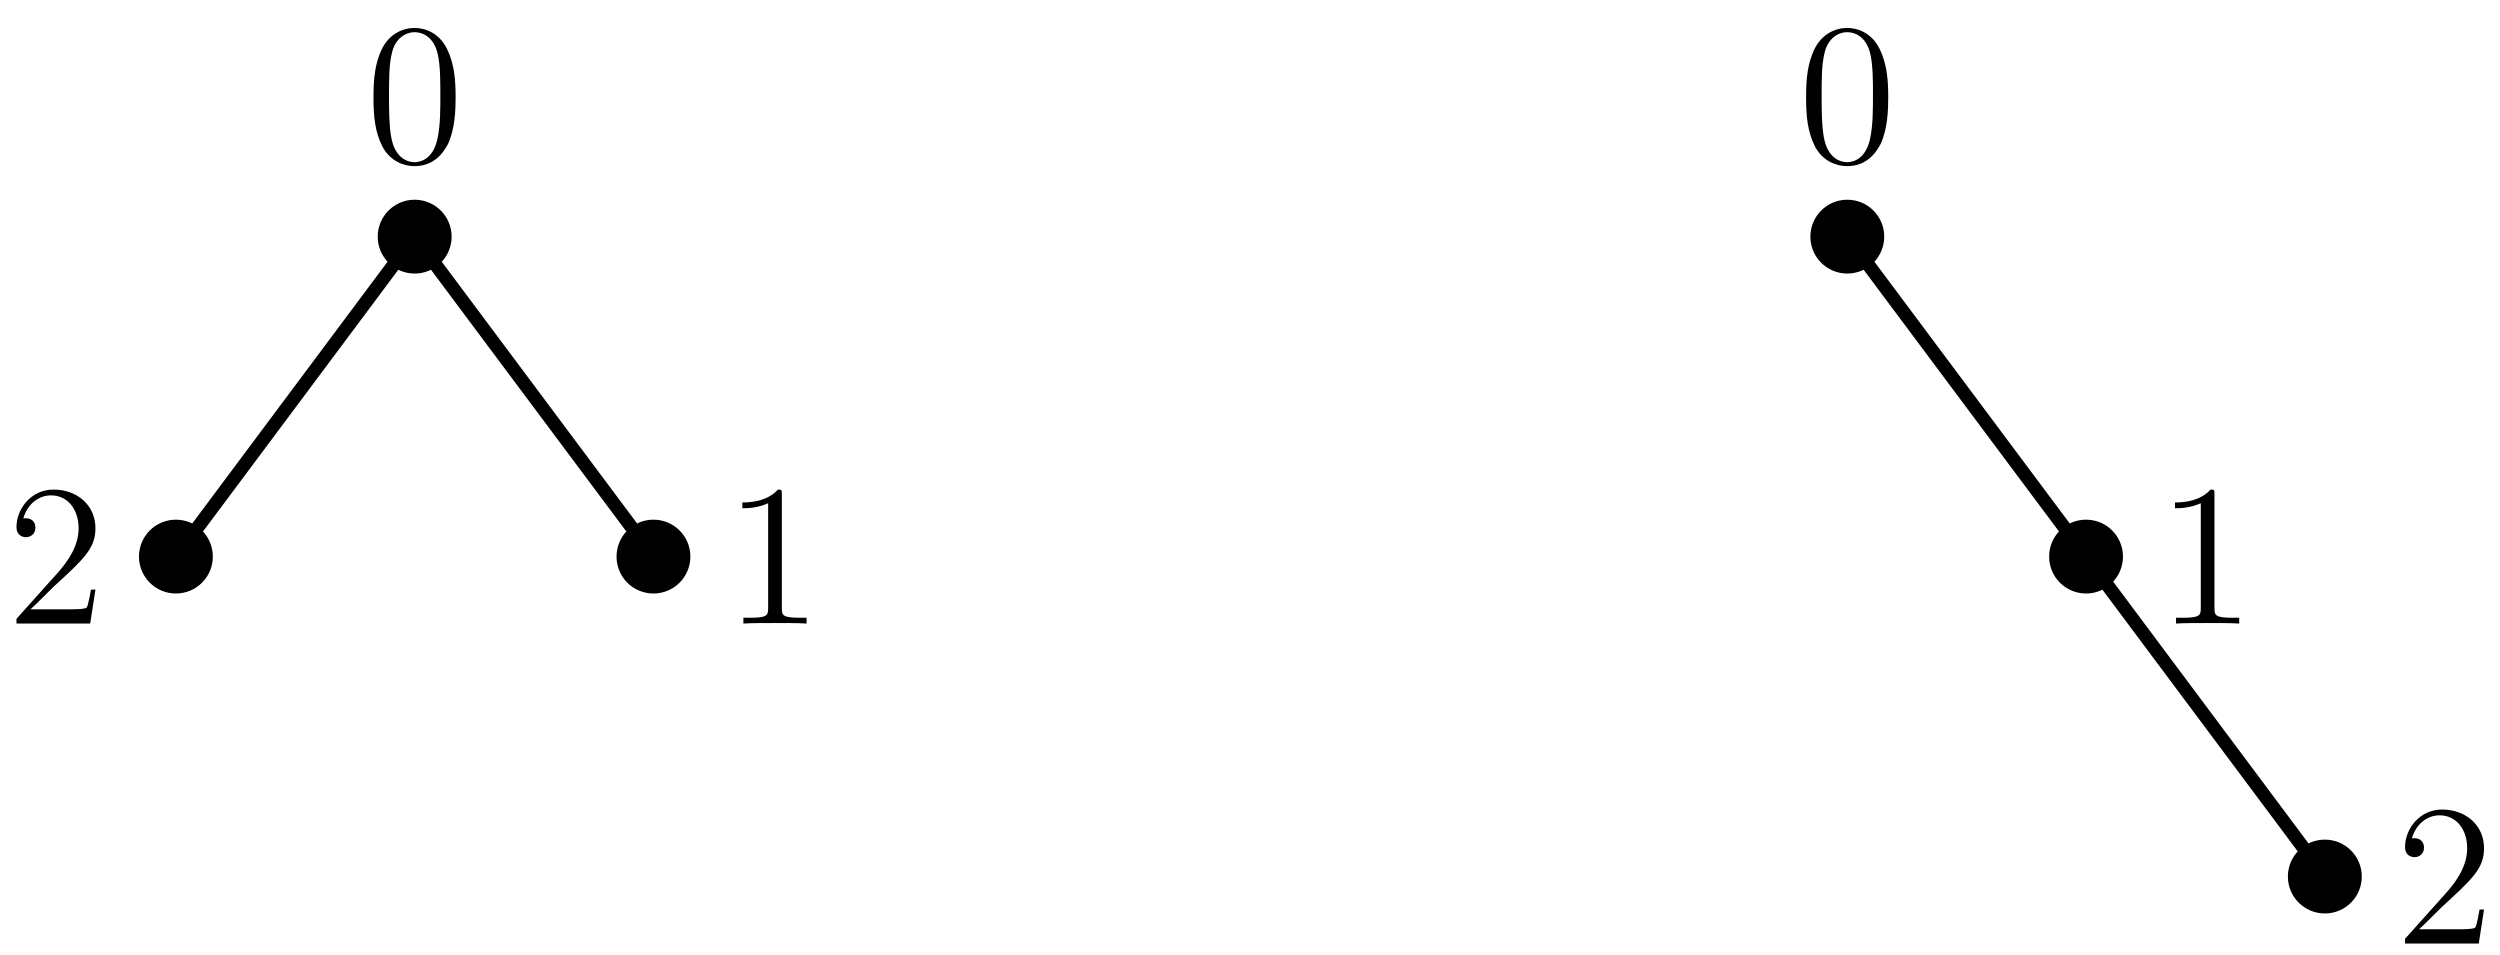 <?xml version="1.0" encoding="UTF-8"?>
<svg xmlns="http://www.w3.org/2000/svg" xmlns:xlink="http://www.w3.org/1999/xlink" width="148.4pt" height="56.687pt" viewBox="0 0 148.4 56.687" version="1.1">
<defs>
<g>
<symbol overflow="visible" id="glyph0-0">
<path style="stroke:none;" d=""/>
</symbol>
<symbol overflow="visible" id="glyph0-1">
<path style="stroke:none;" d="M 5.359 -3.828 C 5.359 -4.812 5.297 -5.781 4.859 -6.688 C 4.375 -7.688 3.516 -7.953 2.922 -7.953 C 2.234 -7.953 1.391 -7.609 0.938 -6.609 C 0.609 -5.859 0.484 -5.109 0.484 -3.828 C 0.484 -2.672 0.578 -1.797 1 -0.938 C 1.469 -0.031 2.297 0.25 2.922 0.25 C 3.953 0.25 4.547 -0.375 4.906 -1.062 C 5.328 -1.953 5.359 -3.125 5.359 -3.828 Z M 4.453 -3.969 C 4.453 -3.172 4.453 -2.266 4.312 -1.531 C 4.094 -0.219 3.328 0.016 2.922 0.016 C 2.531 0.016 1.75 -0.203 1.531 -1.5 C 1.406 -2.219 1.406 -3.125 1.406 -3.969 C 1.406 -4.953 1.406 -5.828 1.594 -6.531 C 1.797 -7.344 2.406 -7.703 2.922 -7.703 C 3.375 -7.703 4.062 -7.438 4.297 -6.406 C 4.453 -5.719 4.453 -4.781 4.453 -3.969 Z M 4.453 -3.969 "/>
</symbol>
<symbol overflow="visible" id="glyph0-2">
<path style="stroke:none;" d="M 4.906 0 L 4.906 -0.344 L 4.531 -0.344 C 3.484 -0.344 3.438 -0.484 3.438 -0.922 L 3.438 -7.656 C 3.438 -7.938 3.438 -7.953 3.203 -7.953 C 2.922 -7.625 2.312 -7.188 1.094 -7.188 L 1.094 -6.844 C 1.359 -6.844 1.953 -6.844 2.625 -7.141 L 2.625 -0.922 C 2.625 -0.484 2.578 -0.344 1.531 -0.344 L 1.156 -0.344 L 1.156 0 C 1.484 -0.031 2.641 -0.031 3.031 -0.031 C 3.438 -0.031 4.578 -0.031 4.906 0 Z M 4.906 0 "/>
</symbol>
<symbol overflow="visible" id="glyph0-3">
<path style="stroke:none;" d="M 5.266 -2.016 L 5 -2.016 C 4.953 -1.812 4.859 -1.141 4.75 -0.953 C 4.656 -0.844 3.984 -0.844 3.625 -0.844 L 1.406 -0.844 C 1.734 -1.125 2.469 -1.891 2.766 -2.172 C 4.594 -3.844 5.266 -4.469 5.266 -5.656 C 5.266 -7.031 4.172 -7.953 2.781 -7.953 C 1.406 -7.953 0.578 -6.766 0.578 -5.734 C 0.578 -5.125 1.109 -5.125 1.141 -5.125 C 1.406 -5.125 1.703 -5.312 1.703 -5.688 C 1.703 -6.031 1.484 -6.25 1.141 -6.25 C 1.047 -6.25 1.016 -6.25 0.984 -6.234 C 1.203 -7.047 1.859 -7.609 2.625 -7.609 C 3.641 -7.609 4.266 -6.75 4.266 -5.656 C 4.266 -4.641 3.688 -3.75 3 -2.984 L 0.578 -0.281 L 0.578 0 L 4.953 0 Z M 5.266 -2.016 "/>
</symbol>
</g>
<clipPath id="clip1">
  <path d="M 98 2 L 148.398 2 L 148.398 56.688 L 98 56.688 Z M 98 2 "/>
</clipPath>
<clipPath id="clip2">
  <path d="M 130 44 L 146 44 L 146 56.688 L 130 56.688 Z M 130 44 "/>
</clipPath>
<clipPath id="clip3">
  <path d="M 142 48 L 148 48 L 148 56.688 L 142 56.688 Z M 142 48 "/>
</clipPath>
</defs>
<g id="surface1">
<path style="fill:none;stroke-width:0.797;stroke-linecap:butt;stroke-linejoin:miter;stroke:rgb(0%,0%,0%);stroke-opacity:1;stroke-miterlimit:10;" d="M -14.174 -18.992 L -0.002 0 L 14.174 -18.992 " transform="matrix(1,0,0,-1,24.615,14.047)"/>
<path style="fill-rule:nonzero;fill:rgb(0%,0%,0%);fill-opacity:1;stroke-width:0.399;stroke-linecap:butt;stroke-linejoin:miter;stroke:rgb(0%,0%,0%);stroke-opacity:1;stroke-miterlimit:10;" d="M 1.994 0 C 1.994 1.102 1.1 1.992 -0.002 1.992 C -1.099 1.992 -1.994 1.102 -1.994 0 C -1.994 -1.102 -1.099 -1.992 -0.002 -1.992 C 1.1 -1.992 1.994 -1.102 1.994 0 Z M 1.994 0 " transform="matrix(1,0,0,-1,24.615,14.047)"/>
<path style="fill-rule:nonzero;fill:rgb(0%,0%,0%);fill-opacity:1;stroke-width:0.399;stroke-linecap:butt;stroke-linejoin:miter;stroke:rgb(0%,0%,0%);stroke-opacity:1;stroke-miterlimit:10;" d="M -12.181 -18.992 C -12.181 -17.891 -13.072 -17 -14.174 -17 C -15.275 -17 -16.166 -17.891 -16.166 -18.992 C -16.166 -20.094 -15.275 -20.984 -14.174 -20.984 C -13.072 -20.984 -12.181 -20.094 -12.181 -18.992 Z M -12.181 -18.992 " transform="matrix(1,0,0,-1,24.615,14.047)"/>
<path style="fill-rule:nonzero;fill:rgb(0%,0%,0%);fill-opacity:1;stroke-width:0.399;stroke-linecap:butt;stroke-linejoin:miter;stroke:rgb(0%,0%,0%);stroke-opacity:1;stroke-miterlimit:10;" d="M 16.166 -18.992 C 16.166 -17.891 15.276 -17 14.174 -17 C 13.072 -17 12.182 -17.891 12.182 -18.992 C 12.182 -20.094 13.072 -20.984 14.174 -20.984 C 15.276 -20.984 16.166 -20.094 16.166 -18.992 Z M 16.166 -18.992 " transform="matrix(1,0,0,-1,24.615,14.047)"/>
<g style="fill:rgb(0%,0%,0%);fill-opacity:1;">
  <use xlink:href="#glyph0-1" x="21.686" y="9.612"/>
</g>
<g style="fill:rgb(0%,0%,0%);fill-opacity:1;">
  <use xlink:href="#glyph0-2" x="42.972" y="37.014"/>
</g>
<g style="fill:rgb(0%,0%,0%);fill-opacity:1;">
  <use xlink:href="#glyph0-3" x="0.4" y="37.014"/>
</g>
<g clip-path="url(#clip1)" clip-rule="nonzero">
<path style="fill:none;stroke-width:0.797;stroke-linecap:butt;stroke-linejoin:miter;stroke:rgb(0%,0%,0%);stroke-opacity:1;stroke-miterlimit:10;" d="M 85.041 0 L 113.389 -37.984 " transform="matrix(1,0,0,-1,24.615,14.047)"/>
</g>
<path style="fill-rule:nonzero;fill:rgb(0%,0%,0%);fill-opacity:1;stroke-width:0.399;stroke-linecap:butt;stroke-linejoin:miter;stroke:rgb(0%,0%,0%);stroke-opacity:1;stroke-miterlimit:10;" d="M 87.033 0 C 87.033 1.102 86.143 1.992 85.041 1.992 C 83.94 1.992 83.049 1.102 83.049 0 C 83.049 -1.102 83.94 -1.992 85.041 -1.992 C 86.143 -1.992 87.033 -1.102 87.033 0 Z M 87.033 0 " transform="matrix(1,0,0,-1,24.615,14.047)"/>
<path style=" stroke:none;fill-rule:nonzero;fill:rgb(0%,0%,0%);fill-opacity:1;" d="M 139.996 52.031 C 139.996 50.93 139.102 50.039 138.004 50.039 C 136.902 50.039 136.008 50.93 136.008 52.031 C 136.008 53.133 136.902 54.023 138.004 54.023 C 139.102 54.023 139.996 53.133 139.996 52.031 Z M 139.996 52.031 "/>
<g clip-path="url(#clip2)" clip-rule="nonzero">
<path style="fill:none;stroke-width:0.399;stroke-linecap:butt;stroke-linejoin:miter;stroke:rgb(0%,0%,0%);stroke-opacity:1;stroke-miterlimit:10;" d="M 115.381 -37.984 C 115.381 -36.883 114.487 -35.992 113.389 -35.992 C 112.287 -35.992 111.393 -36.883 111.393 -37.984 C 111.393 -39.086 112.287 -39.977 113.389 -39.977 C 114.487 -39.977 115.381 -39.086 115.381 -37.984 Z M 115.381 -37.984 " transform="matrix(1,0,0,-1,24.615,14.047)"/>
</g>
<path style="fill-rule:nonzero;fill:rgb(0%,0%,0%);fill-opacity:1;stroke-width:0.399;stroke-linecap:butt;stroke-linejoin:miter;stroke:rgb(0%,0%,0%);stroke-opacity:1;stroke-miterlimit:10;" d="M 101.205 -18.992 C 101.205 -17.891 100.315 -17 99.213 -17 C 98.112 -17 97.221 -17.891 97.221 -18.992 C 97.221 -20.094 98.112 -20.984 99.213 -20.984 C 100.315 -20.984 101.205 -20.094 101.205 -18.992 Z M 101.205 -18.992 " transform="matrix(1,0,0,-1,24.615,14.047)"/>
<g style="fill:rgb(0%,0%,0%);fill-opacity:1;">
  <use xlink:href="#glyph0-1" x="106.726" y="9.612"/>
</g>
<g style="fill:rgb(0%,0%,0%);fill-opacity:1;">
  <use xlink:href="#glyph0-2" x="128.013" y="37.014"/>
</g>
<g clip-path="url(#clip3)" clip-rule="nonzero">
<g style="fill:rgb(0%,0%,0%);fill-opacity:1;">
  <use xlink:href="#glyph0-3" x="142.186" y="56.007"/>
</g>
</g>
</g>
</svg>
